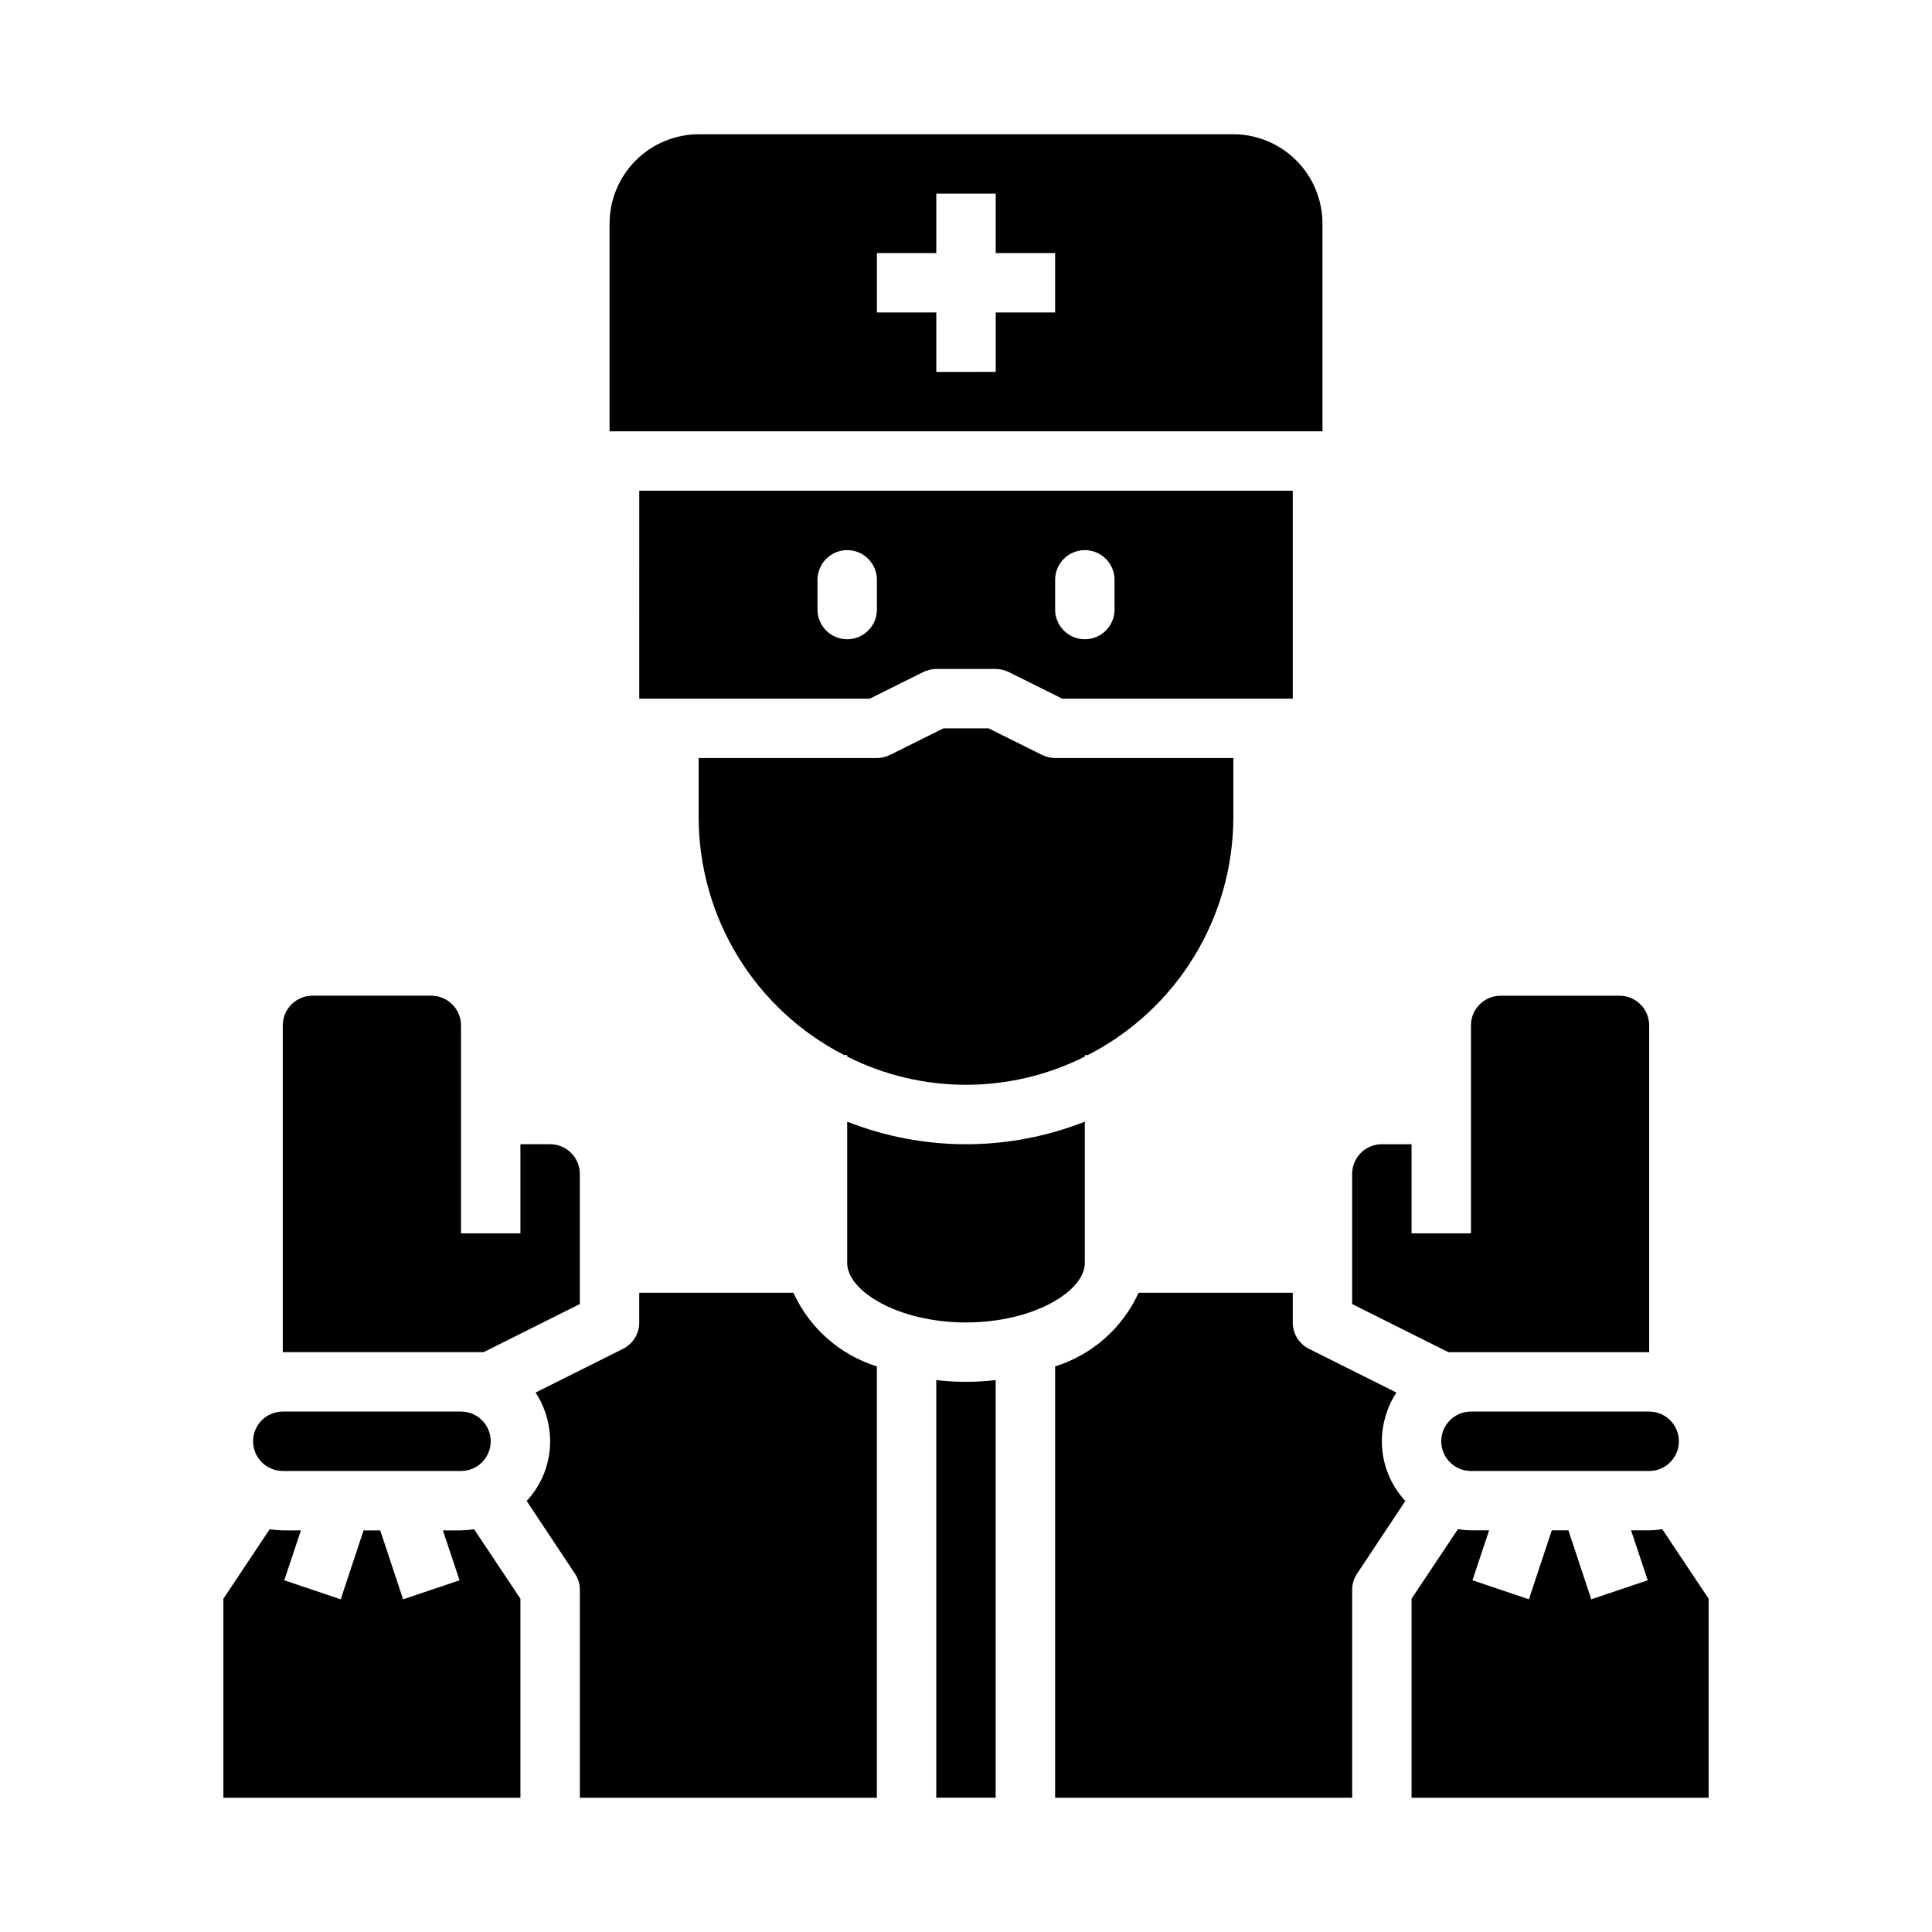 <?xml version="1.0" encoding="UTF-8"?>
<!-- Uploaded to: ICON Repo, www.svgrepo.com, Generator: ICON Repo Mixer Tools -->
<svg fill="#000000" width="800px" height="800px" version="1.1" viewBox="144 144 512 512" xmlns="http://www.w3.org/2000/svg">
 <g>
  <path d="m392.12 509.73v110.68h15.742l0.004-110.68c-5.231 0.629-10.516 0.629-15.746 0z"/>
  <path d="m431.49 423.61h0.789-0.004c11.598-5.934 21.336-14.953 28.141-26.062 6.805-11.113 10.414-23.883 10.434-36.914v-15.742h-47.234c-1.23-0.008-2.445-0.305-3.543-0.867l-14.09-7.004h-11.965l-14.09 7.008v-0.004c-1.098 0.562-2.312 0.859-3.543 0.867h-47.234v15.742c0.02 13.031 3.629 25.801 10.434 36.914 6.805 11.109 16.543 20.129 28.141 26.062h0.789v0.395c19.809 9.965 43.164 9.965 62.977 0z"/>
  <path d="m313.41 329.15h61.086l14.09-7.008 0.004 0.004c1.094-0.562 2.309-0.859 3.539-0.867h15.746c1.23 0.008 2.445 0.305 3.543 0.867l14.09 7.008 61.086-0.004v-55.102h-173.18zm110.21-31.488v0.004c0-4.348 3.527-7.875 7.875-7.875 4.348 0 7.871 3.527 7.871 7.875v7.871c0 4.348-3.523 7.871-7.871 7.871-4.348 0-7.875-3.523-7.875-7.871zm-62.977 0v0.004c0-4.348 3.527-7.875 7.875-7.875 4.348 0 7.871 3.527 7.871 7.875v7.871c0 4.348-3.523 7.871-7.871 7.871-4.348 0-7.875-3.523-7.875-7.871z"/>
  <path d="m431.49 478.72v-37.473c-20.234 7.981-42.742 7.981-62.977 0v37.473c0 7.398 13.461 15.742 31.488 15.742s31.488-8.344 31.488-15.742z"/>
  <path d="m297.66 489.58v-34.48c0-2.086-0.832-4.09-2.309-5.566-1.477-1.477-3.477-2.305-5.566-2.305h-7.871v23.617h-15.742v-55.105c0-2.086-0.832-4.09-2.309-5.566-1.477-1.477-3.477-2.305-5.566-2.305h-31.488c-4.348 0-7.871 3.523-7.871 7.871v86.594h53.215z"/>
  <path d="m305.54 258.3h188.93v-55.102c-0.016-6.258-2.512-12.254-6.938-16.68-4.422-4.426-10.418-6.918-16.676-6.938h-141.7c-6.254 0.02-12.25 2.512-16.676 6.938-4.426 4.426-6.918 10.422-6.938 16.68zm70.848-47.23h15.742v-15.746h15.742l0.004 15.746h15.742v15.742h-15.742v15.742l-15.746 0.004v-15.746h-15.742z"/>
  <path d="m218.94 549.57c-1.16-0.027-2.316-0.133-3.465-0.312l-12.277 18.418v52.742h78.719v-52.742l-12.281-18.422v0.004c-1.145 0.18-2.301 0.285-3.461 0.312h-4.801l4.41 13.227-14.957 5.039-6.066-18.266h-4.41l-6.062 18.262-14.957-5.039 4.41-13.223z"/>
  <path d="m581.05 502.34v-86.594c0-2.086-0.828-4.09-2.305-5.566-1.477-1.477-3.481-2.305-5.566-2.305h-31.488c-4.348 0-7.871 3.523-7.871 7.871v55.105h-15.746v-23.617h-7.871c-4.348 0-7.871 3.523-7.871 7.871v34.48l25.504 12.754z"/>
  <path d="m510.21 525.95c0.008-4.586 1.348-9.07 3.856-12.91l-23.145-11.57h0.004c-2.664-1.316-4.344-4.035-4.332-7.008v-7.871h-40.855c-4.262 9.359-12.305 16.457-22.121 19.523v114.3h78.723v-55.102c-0.004-1.547 0.461-3.059 1.336-4.332l12.754-19.207c-4.004-4.293-6.227-9.949-6.219-15.824z"/>
  <path d="m581.05 518.08h-47.23c-4.348 0-7.875 3.523-7.875 7.871 0 4.348 3.527 7.875 7.875 7.875h47.23c4.348 0 7.871-3.527 7.871-7.875 0-4.348-3.523-7.871-7.871-7.871z"/>
  <path d="m289.79 525.95c0.012 5.875-2.215 11.531-6.219 15.824l12.754 19.207c0.875 1.273 1.34 2.785 1.34 4.332v55.105l78.719-0.004v-114.3c-9.816-3.066-17.859-10.164-22.121-19.523h-40.855v7.871c0.012 2.973-1.668 5.691-4.328 7.008l-23.145 11.57c2.508 3.84 3.848 8.324 3.856 12.91z"/>
  <path d="m211.07 525.95c0 2.09 0.828 4.09 2.305 5.566s3.481 2.309 5.566 2.309h47.234c4.348 0 7.871-3.527 7.871-7.875 0-4.348-3.523-7.871-7.871-7.871h-47.234c-4.348 0-7.871 3.523-7.871 7.871z"/>
  <path d="m596.8 567.67-12.281-18.422v0.004c-1.148 0.18-2.305 0.285-3.465 0.312h-4.801l4.41 13.227-14.957 5.039-6.062-18.266h-4.41l-6.062 18.262-14.957-5.039 4.41-13.223h-4.801c-1.16-0.027-2.32-0.133-3.465-0.312l-12.281 18.418v52.742h78.723z"/>
 </g>
</svg>